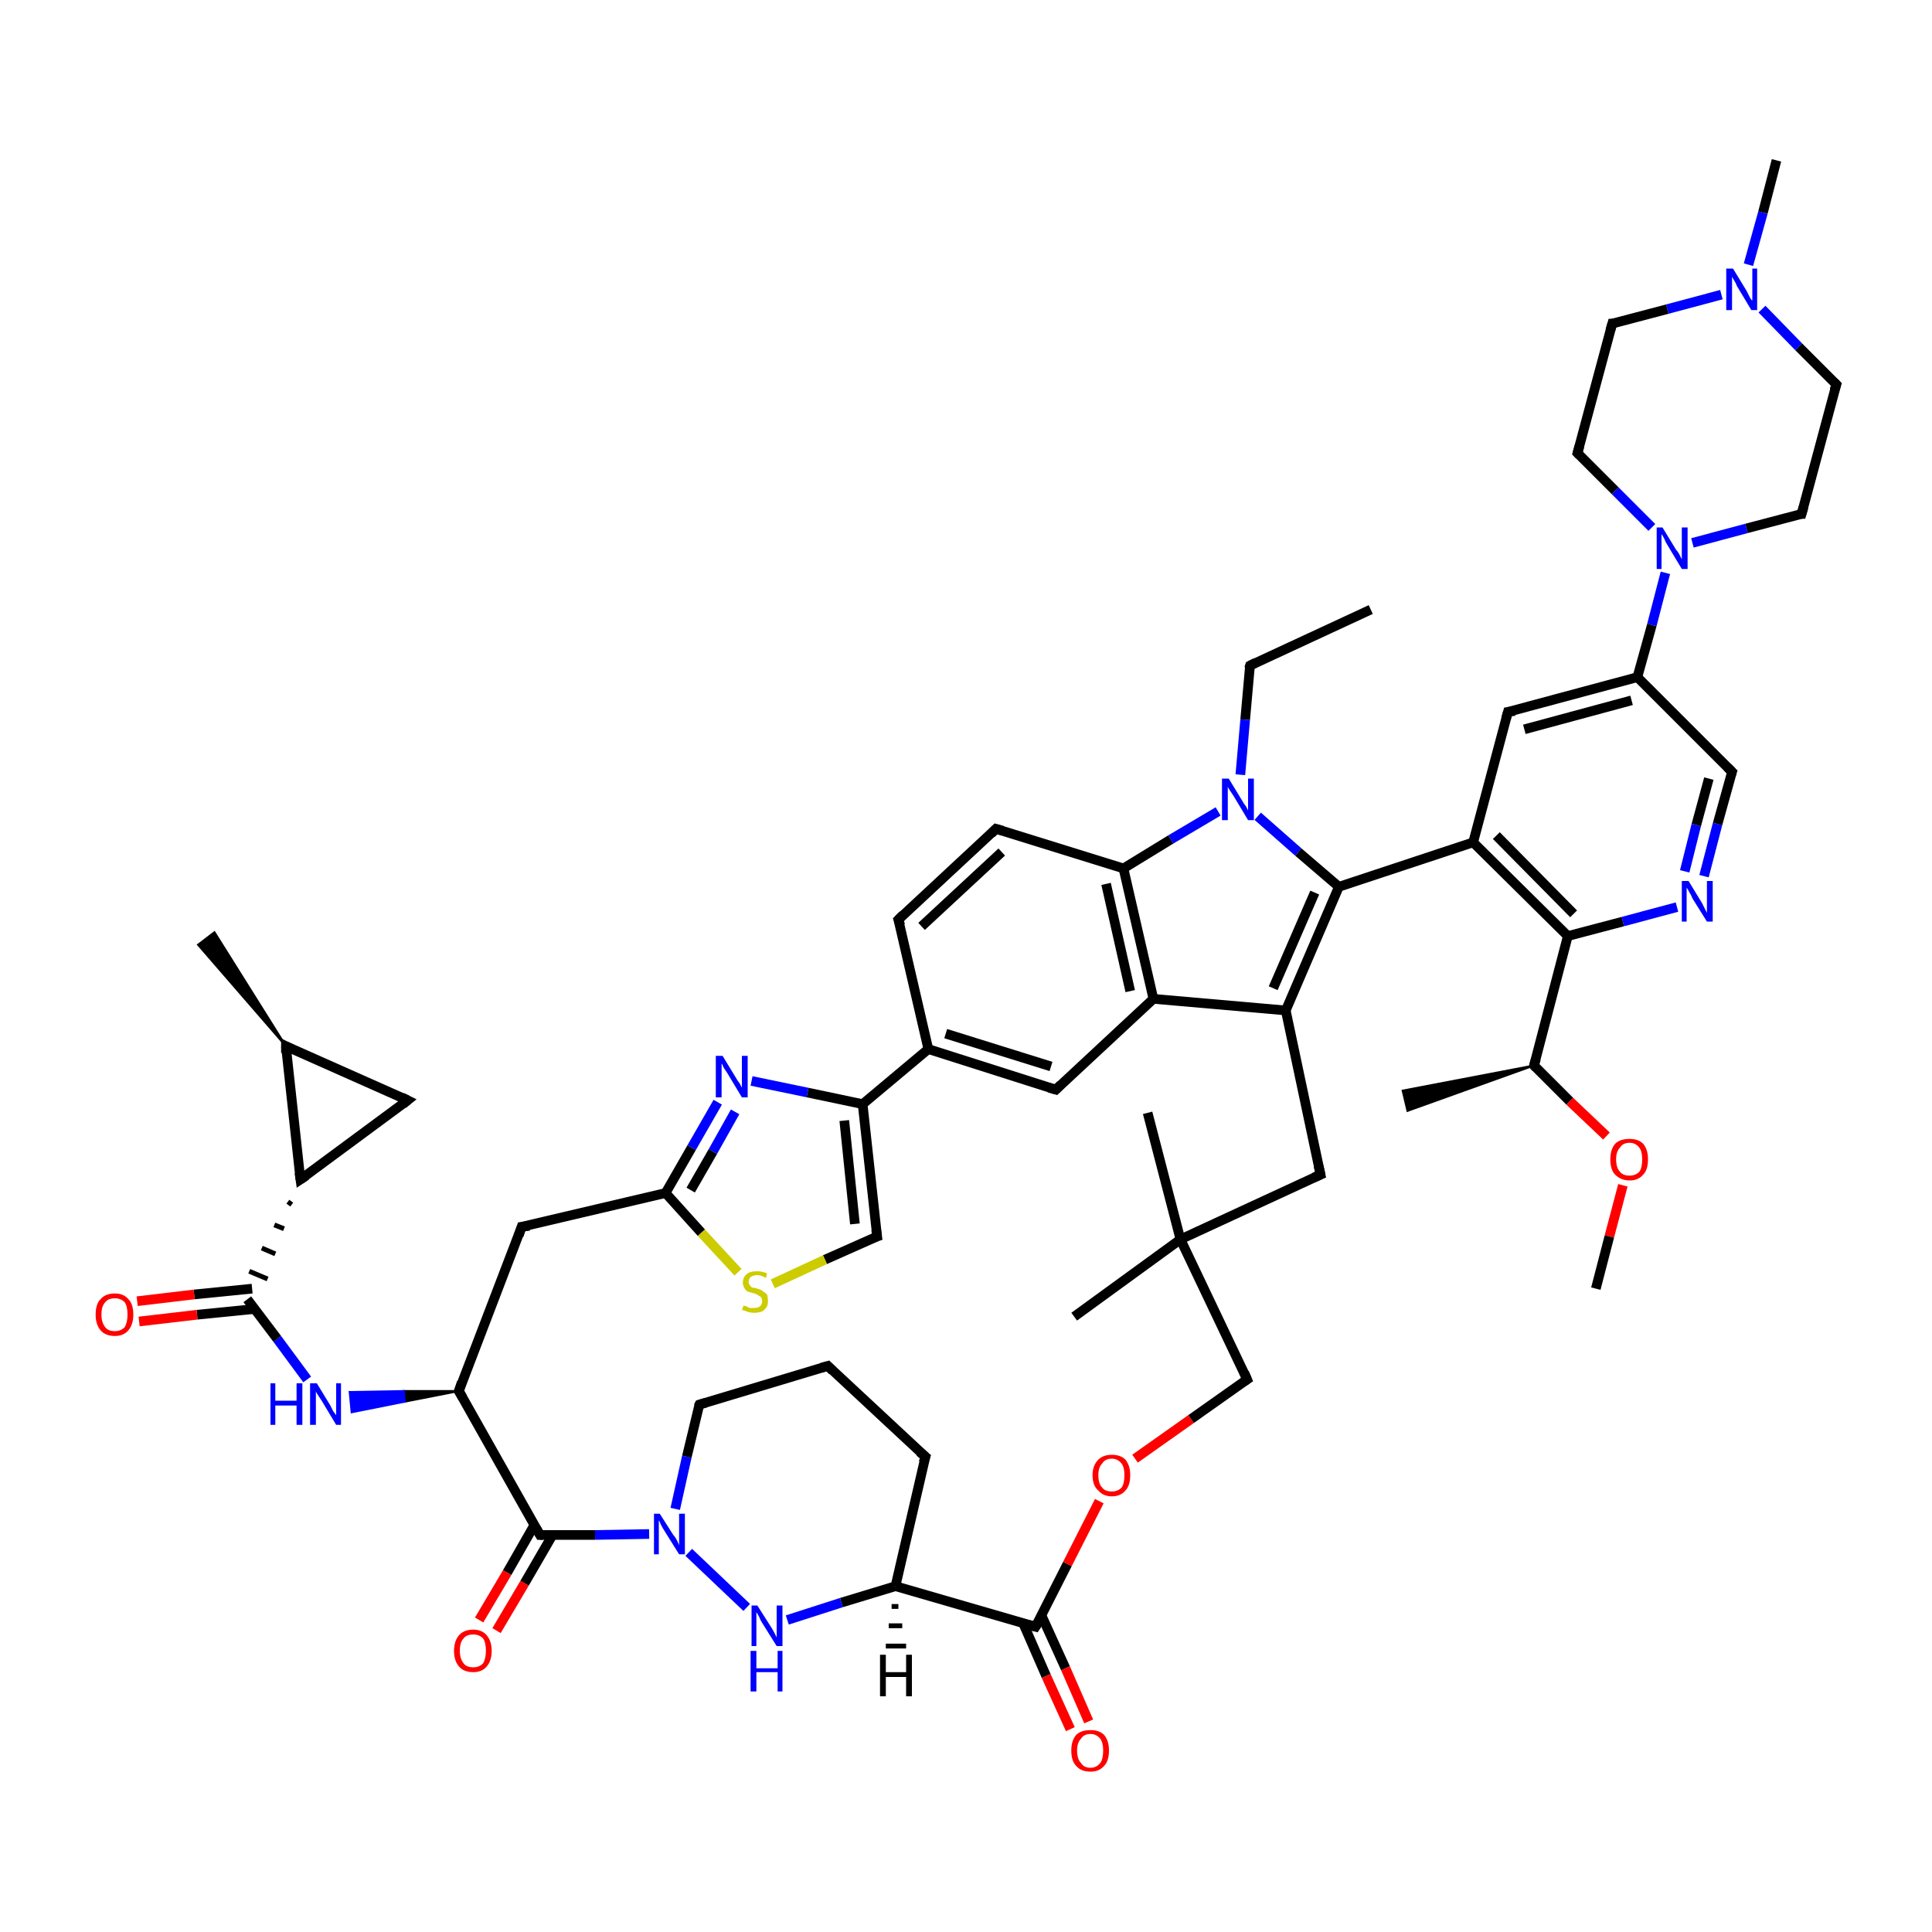 <?xml version='1.0' encoding='iso-8859-1'?>
<svg version='1.1' baseProfile='full'
              xmlns='http://www.w3.org/2000/svg'
                      xmlns:rdkit='http://www.rdkit.org/xml'
                      xmlns:xlink='http://www.w3.org/1999/xlink'
                  xml:space='preserve'
width='200px' height='200px' viewBox='0 0 200 200'>
<!-- END OF HEADER -->
<rect style='opacity:1.0;fill:#FFFFFF;stroke:none' width='200.0' height='200.0' x='0.0' y='0.0'> </rect>
<path class='bond-0 atom-0 atom-11' d='M 141.9,63.1 L 129.4,68.9' style='fill:none;fill-rule:evenodd;stroke:#000000;stroke-width:1.0px;stroke-linecap:butt;stroke-linejoin:miter;stroke-opacity:1' />
<path class='bond-1 atom-11 atom-44' d='M 129.4,68.9 L 128.9,74.5' style='fill:none;fill-rule:evenodd;stroke:#000000;stroke-width:1.0px;stroke-linecap:butt;stroke-linejoin:miter;stroke-opacity:1' />
<path class='bond-1 atom-11 atom-44' d='M 128.9,74.5 L 128.4,80.2' style='fill:none;fill-rule:evenodd;stroke:#0000FF;stroke-width:1.0px;stroke-linecap:butt;stroke-linejoin:miter;stroke-opacity:1' />
<path class='bond-2 atom-44 atom-22' d='M 126.1,84.0 L 121.2,86.9' style='fill:none;fill-rule:evenodd;stroke:#0000FF;stroke-width:1.0px;stroke-linecap:butt;stroke-linejoin:miter;stroke-opacity:1' />
<path class='bond-2 atom-44 atom-22' d='M 121.2,86.9 L 116.3,89.9' style='fill:none;fill-rule:evenodd;stroke:#000000;stroke-width:1.0px;stroke-linecap:butt;stroke-linejoin:miter;stroke-opacity:1' />
<path class='bond-3 atom-22 atom-33' d='M 116.3,89.9 L 119.4,103.4' style='fill:none;fill-rule:evenodd;stroke:#000000;stroke-width:1.0px;stroke-linecap:butt;stroke-linejoin:miter;stroke-opacity:1' />
<path class='bond-3 atom-22 atom-33' d='M 114.5,91.5 L 117.0,102.6' style='fill:none;fill-rule:evenodd;stroke:#000000;stroke-width:1.0px;stroke-linecap:butt;stroke-linejoin:miter;stroke-opacity:1' />
<path class='bond-4 atom-33 atom-39' d='M 119.4,103.4 L 109.3,112.8' style='fill:none;fill-rule:evenodd;stroke:#000000;stroke-width:1.0px;stroke-linecap:butt;stroke-linejoin:miter;stroke-opacity:1' />
<path class='bond-5 atom-39 atom-40' d='M 109.3,112.8 L 96.1,108.6' style='fill:none;fill-rule:evenodd;stroke:#000000;stroke-width:1.0px;stroke-linecap:butt;stroke-linejoin:miter;stroke-opacity:1' />
<path class='bond-5 atom-39 atom-40' d='M 108.8,110.4 L 97.9,107.0' style='fill:none;fill-rule:evenodd;stroke:#000000;stroke-width:1.0px;stroke-linecap:butt;stroke-linejoin:miter;stroke-opacity:1' />
<path class='bond-6 atom-40 atom-41' d='M 96.1,108.6 L 93.0,95.2' style='fill:none;fill-rule:evenodd;stroke:#000000;stroke-width:1.0px;stroke-linecap:butt;stroke-linejoin:miter;stroke-opacity:1' />
<path class='bond-7 atom-41 atom-42' d='M 93.0,95.2 L 103.1,85.8' style='fill:none;fill-rule:evenodd;stroke:#000000;stroke-width:1.0px;stroke-linecap:butt;stroke-linejoin:miter;stroke-opacity:1' />
<path class='bond-7 atom-41 atom-42' d='M 95.4,95.9 L 103.7,88.2' style='fill:none;fill-rule:evenodd;stroke:#000000;stroke-width:1.0px;stroke-linecap:butt;stroke-linejoin:miter;stroke-opacity:1' />
<path class='bond-8 atom-40 atom-43' d='M 96.1,108.6 L 89.3,114.3' style='fill:none;fill-rule:evenodd;stroke:#000000;stroke-width:1.0px;stroke-linecap:butt;stroke-linejoin:miter;stroke-opacity:1' />
<path class='bond-9 atom-43 atom-1' d='M 89.3,114.3 L 90.8,128.0' style='fill:none;fill-rule:evenodd;stroke:#000000;stroke-width:1.0px;stroke-linecap:butt;stroke-linejoin:miter;stroke-opacity:1' />
<path class='bond-9 atom-43 atom-1' d='M 87.4,116.0 L 88.5,126.7' style='fill:none;fill-rule:evenodd;stroke:#000000;stroke-width:1.0px;stroke-linecap:butt;stroke-linejoin:miter;stroke-opacity:1' />
<path class='bond-10 atom-1 atom-57' d='M 90.8,128.0 L 85.4,130.4' style='fill:none;fill-rule:evenodd;stroke:#000000;stroke-width:1.0px;stroke-linecap:butt;stroke-linejoin:miter;stroke-opacity:1' />
<path class='bond-10 atom-1 atom-57' d='M 85.4,130.4 L 80.0,132.9' style='fill:none;fill-rule:evenodd;stroke:#CCCC00;stroke-width:1.0px;stroke-linecap:butt;stroke-linejoin:miter;stroke-opacity:1' />
<path class='bond-11 atom-57 atom-2' d='M 76.4,131.7 L 72.6,127.6' style='fill:none;fill-rule:evenodd;stroke:#CCCC00;stroke-width:1.0px;stroke-linecap:butt;stroke-linejoin:miter;stroke-opacity:1' />
<path class='bond-11 atom-57 atom-2' d='M 72.6,127.6 L 68.9,123.5' style='fill:none;fill-rule:evenodd;stroke:#000000;stroke-width:1.0px;stroke-linecap:butt;stroke-linejoin:miter;stroke-opacity:1' />
<path class='bond-12 atom-2 atom-3' d='M 68.9,123.5 L 54.0,127.0' style='fill:none;fill-rule:evenodd;stroke:#000000;stroke-width:1.0px;stroke-linecap:butt;stroke-linejoin:miter;stroke-opacity:1' />
<path class='bond-13 atom-3 atom-4' d='M 54.0,127.0 L 47.5,144.0' style='fill:none;fill-rule:evenodd;stroke:#000000;stroke-width:1.0px;stroke-linecap:butt;stroke-linejoin:miter;stroke-opacity:1' />
<path class='bond-14 atom-4 atom-45' d='M 47.5,144.0 L 41.9,145.1 L 41.8,144.0 Z' style='fill:#000000;fill-rule:evenodd;fill-opacity:1;stroke:#000000;stroke-width:0.2px;stroke-linecap:butt;stroke-linejoin:miter;stroke-opacity:1;' />
<path class='bond-14 atom-4 atom-45' d='M 41.9,145.1 L 36.2,144.1 L 36.4,146.2 Z' style='fill:#0000FF;fill-rule:evenodd;fill-opacity:1;stroke:#0000FF;stroke-width:0.2px;stroke-linecap:butt;stroke-linejoin:miter;stroke-opacity:1;' />
<path class='bond-14 atom-4 atom-45' d='M 41.9,145.1 L 41.8,144.0 L 36.2,144.1 Z' style='fill:#0000FF;fill-rule:evenodd;fill-opacity:1;stroke:#0000FF;stroke-width:0.2px;stroke-linecap:butt;stroke-linejoin:miter;stroke-opacity:1;' />
<path class='bond-15 atom-45 atom-5' d='M 31.8,142.8 L 28.7,138.6' style='fill:none;fill-rule:evenodd;stroke:#0000FF;stroke-width:1.0px;stroke-linecap:butt;stroke-linejoin:miter;stroke-opacity:1' />
<path class='bond-15 atom-45 atom-5' d='M 28.7,138.6 L 25.6,134.5' style='fill:none;fill-rule:evenodd;stroke:#000000;stroke-width:1.0px;stroke-linecap:butt;stroke-linejoin:miter;stroke-opacity:1' />
<path class='bond-16 atom-5 atom-52' d='M 26.1,133.4 L 20.1,134.0' style='fill:none;fill-rule:evenodd;stroke:#000000;stroke-width:1.0px;stroke-linecap:butt;stroke-linejoin:miter;stroke-opacity:1' />
<path class='bond-16 atom-5 atom-52' d='M 20.1,134.0 L 14.2,134.7' style='fill:none;fill-rule:evenodd;stroke:#FF0000;stroke-width:1.0px;stroke-linecap:butt;stroke-linejoin:miter;stroke-opacity:1' />
<path class='bond-16 atom-5 atom-52' d='M 26.4,135.5 L 20.4,136.1' style='fill:none;fill-rule:evenodd;stroke:#000000;stroke-width:1.0px;stroke-linecap:butt;stroke-linejoin:miter;stroke-opacity:1' />
<path class='bond-16 atom-5 atom-52' d='M 20.4,136.1 L 14.4,136.8' style='fill:none;fill-rule:evenodd;stroke:#FF0000;stroke-width:1.0px;stroke-linecap:butt;stroke-linejoin:miter;stroke-opacity:1' />
<path class='bond-17 atom-6 atom-5' d='M 29.8,124.4 L 30.2,124.7' style='fill:none;fill-rule:evenodd;stroke:#000000;stroke-width:0.5px;stroke-linecap:butt;stroke-linejoin:miter;stroke-opacity:1' />
<path class='bond-17 atom-6 atom-5' d='M 28.4,126.8 L 29.4,127.2' style='fill:none;fill-rule:evenodd;stroke:#000000;stroke-width:0.5px;stroke-linecap:butt;stroke-linejoin:miter;stroke-opacity:1' />
<path class='bond-17 atom-6 atom-5' d='M 27.1,129.2 L 28.5,129.8' style='fill:none;fill-rule:evenodd;stroke:#000000;stroke-width:0.5px;stroke-linecap:butt;stroke-linejoin:miter;stroke-opacity:1' />
<path class='bond-17 atom-6 atom-5' d='M 25.8,131.6 L 27.7,132.4' style='fill:none;fill-rule:evenodd;stroke:#000000;stroke-width:0.5px;stroke-linecap:butt;stroke-linejoin:miter;stroke-opacity:1' />
<path class='bond-18 atom-6 atom-7' d='M 31.1,122.1 L 42.2,113.9' style='fill:none;fill-rule:evenodd;stroke:#000000;stroke-width:1.0px;stroke-linecap:butt;stroke-linejoin:miter;stroke-opacity:1' />
<path class='bond-19 atom-7 atom-8' d='M 42.2,113.9 L 29.6,108.3' style='fill:none;fill-rule:evenodd;stroke:#000000;stroke-width:1.0px;stroke-linecap:butt;stroke-linejoin:miter;stroke-opacity:1' />
<path class='bond-20 atom-8 atom-9' d='M 29.6,108.3 L 20.5,97.8 L 22.2,96.5 Z' style='fill:#000000;fill-rule:evenodd;fill-opacity:1;stroke:#000000;stroke-width:0.2px;stroke-linecap:butt;stroke-linejoin:miter;stroke-opacity:1;' />
<path class='bond-21 atom-4 atom-10' d='M 47.5,144.0 L 55.9,158.9' style='fill:none;fill-rule:evenodd;stroke:#000000;stroke-width:1.0px;stroke-linecap:butt;stroke-linejoin:miter;stroke-opacity:1' />
<path class='bond-22 atom-10 atom-53' d='M 55.3,157.9 L 52.5,162.8' style='fill:none;fill-rule:evenodd;stroke:#000000;stroke-width:1.0px;stroke-linecap:butt;stroke-linejoin:miter;stroke-opacity:1' />
<path class='bond-22 atom-10 atom-53' d='M 52.5,162.8 L 49.6,167.7' style='fill:none;fill-rule:evenodd;stroke:#FF0000;stroke-width:1.0px;stroke-linecap:butt;stroke-linejoin:miter;stroke-opacity:1' />
<path class='bond-22 atom-10 atom-53' d='M 57.2,158.9 L 54.3,163.9' style='fill:none;fill-rule:evenodd;stroke:#000000;stroke-width:1.0px;stroke-linecap:butt;stroke-linejoin:miter;stroke-opacity:1' />
<path class='bond-22 atom-10 atom-53' d='M 54.3,163.9 L 51.4,168.8' style='fill:none;fill-rule:evenodd;stroke:#FF0000;stroke-width:1.0px;stroke-linecap:butt;stroke-linejoin:miter;stroke-opacity:1' />
<path class='bond-23 atom-10 atom-46' d='M 55.9,158.9 L 61.6,158.9' style='fill:none;fill-rule:evenodd;stroke:#000000;stroke-width:1.0px;stroke-linecap:butt;stroke-linejoin:miter;stroke-opacity:1' />
<path class='bond-23 atom-10 atom-46' d='M 61.6,158.9 L 67.2,158.8' style='fill:none;fill-rule:evenodd;stroke:#0000FF;stroke-width:1.0px;stroke-linecap:butt;stroke-linejoin:miter;stroke-opacity:1' />
<path class='bond-24 atom-46 atom-12' d='M 69.9,156.2 L 71.1,150.8' style='fill:none;fill-rule:evenodd;stroke:#0000FF;stroke-width:1.0px;stroke-linecap:butt;stroke-linejoin:miter;stroke-opacity:1' />
<path class='bond-24 atom-46 atom-12' d='M 71.1,150.8 L 72.4,145.4' style='fill:none;fill-rule:evenodd;stroke:#000000;stroke-width:1.0px;stroke-linecap:butt;stroke-linejoin:miter;stroke-opacity:1' />
<path class='bond-25 atom-12 atom-13' d='M 72.4,145.4 L 85.7,141.4' style='fill:none;fill-rule:evenodd;stroke:#000000;stroke-width:1.0px;stroke-linecap:butt;stroke-linejoin:miter;stroke-opacity:1' />
<path class='bond-26 atom-13 atom-14' d='M 85.7,141.4 L 95.8,150.8' style='fill:none;fill-rule:evenodd;stroke:#000000;stroke-width:1.0px;stroke-linecap:butt;stroke-linejoin:miter;stroke-opacity:1' />
<path class='bond-27 atom-14 atom-15' d='M 95.8,150.8 L 92.7,164.2' style='fill:none;fill-rule:evenodd;stroke:#000000;stroke-width:1.0px;stroke-linecap:butt;stroke-linejoin:miter;stroke-opacity:1' />
<path class='bond-28 atom-15 atom-47' d='M 92.7,164.2 L 87.1,165.9' style='fill:none;fill-rule:evenodd;stroke:#000000;stroke-width:1.0px;stroke-linecap:butt;stroke-linejoin:miter;stroke-opacity:1' />
<path class='bond-28 atom-15 atom-47' d='M 87.1,165.9 L 81.5,167.7' style='fill:none;fill-rule:evenodd;stroke:#0000FF;stroke-width:1.0px;stroke-linecap:butt;stroke-linejoin:miter;stroke-opacity:1' />
<path class='bond-29 atom-15 atom-16' d='M 92.7,164.2 L 107.2,168.4' style='fill:none;fill-rule:evenodd;stroke:#000000;stroke-width:1.0px;stroke-linecap:butt;stroke-linejoin:miter;stroke-opacity:1' />
<path class='bond-30 atom-16 atom-54' d='M 105.9,168.0 L 108.3,173.5' style='fill:none;fill-rule:evenodd;stroke:#000000;stroke-width:1.0px;stroke-linecap:butt;stroke-linejoin:miter;stroke-opacity:1' />
<path class='bond-30 atom-16 atom-54' d='M 108.3,173.5 L 110.8,179.0' style='fill:none;fill-rule:evenodd;stroke:#FF0000;stroke-width:1.0px;stroke-linecap:butt;stroke-linejoin:miter;stroke-opacity:1' />
<path class='bond-30 atom-16 atom-54' d='M 107.8,167.2 L 110.3,172.7' style='fill:none;fill-rule:evenodd;stroke:#000000;stroke-width:1.0px;stroke-linecap:butt;stroke-linejoin:miter;stroke-opacity:1' />
<path class='bond-30 atom-16 atom-54' d='M 110.3,172.7 L 112.7,178.2' style='fill:none;fill-rule:evenodd;stroke:#FF0000;stroke-width:1.0px;stroke-linecap:butt;stroke-linejoin:miter;stroke-opacity:1' />
<path class='bond-31 atom-16 atom-55' d='M 107.2,168.4 L 110.5,161.9' style='fill:none;fill-rule:evenodd;stroke:#000000;stroke-width:1.0px;stroke-linecap:butt;stroke-linejoin:miter;stroke-opacity:1' />
<path class='bond-31 atom-16 atom-55' d='M 110.5,161.9 L 113.8,155.4' style='fill:none;fill-rule:evenodd;stroke:#FF0000;stroke-width:1.0px;stroke-linecap:butt;stroke-linejoin:miter;stroke-opacity:1' />
<path class='bond-32 atom-55 atom-17' d='M 117.5,151.0 L 123.3,146.9' style='fill:none;fill-rule:evenodd;stroke:#FF0000;stroke-width:1.0px;stroke-linecap:butt;stroke-linejoin:miter;stroke-opacity:1' />
<path class='bond-32 atom-55 atom-17' d='M 123.3,146.9 L 129.1,142.8' style='fill:none;fill-rule:evenodd;stroke:#000000;stroke-width:1.0px;stroke-linecap:butt;stroke-linejoin:miter;stroke-opacity:1' />
<path class='bond-33 atom-17 atom-18' d='M 129.1,142.8 L 122.2,128.3' style='fill:none;fill-rule:evenodd;stroke:#000000;stroke-width:1.0px;stroke-linecap:butt;stroke-linejoin:miter;stroke-opacity:1' />
<path class='bond-34 atom-18 atom-19' d='M 122.2,128.3 L 111.2,136.3' style='fill:none;fill-rule:evenodd;stroke:#000000;stroke-width:1.0px;stroke-linecap:butt;stroke-linejoin:miter;stroke-opacity:1' />
<path class='bond-35 atom-18 atom-20' d='M 122.2,128.3 L 118.8,115.2' style='fill:none;fill-rule:evenodd;stroke:#000000;stroke-width:1.0px;stroke-linecap:butt;stroke-linejoin:miter;stroke-opacity:1' />
<path class='bond-36 atom-18 atom-21' d='M 122.2,128.3 L 136.7,121.6' style='fill:none;fill-rule:evenodd;stroke:#000000;stroke-width:1.0px;stroke-linecap:butt;stroke-linejoin:miter;stroke-opacity:1' />
<path class='bond-37 atom-21 atom-23' d='M 136.7,121.6 L 133.1,104.6' style='fill:none;fill-rule:evenodd;stroke:#000000;stroke-width:1.0px;stroke-linecap:butt;stroke-linejoin:miter;stroke-opacity:1' />
<path class='bond-38 atom-23 atom-24' d='M 133.1,104.6 L 138.6,91.8' style='fill:none;fill-rule:evenodd;stroke:#000000;stroke-width:1.0px;stroke-linecap:butt;stroke-linejoin:miter;stroke-opacity:1' />
<path class='bond-38 atom-23 atom-24' d='M 131.8,102.3 L 136.1,92.4' style='fill:none;fill-rule:evenodd;stroke:#000000;stroke-width:1.0px;stroke-linecap:butt;stroke-linejoin:miter;stroke-opacity:1' />
<path class='bond-39 atom-24 atom-25' d='M 138.6,91.8 L 152.5,87.2' style='fill:none;fill-rule:evenodd;stroke:#000000;stroke-width:1.0px;stroke-linecap:butt;stroke-linejoin:miter;stroke-opacity:1' />
<path class='bond-40 atom-25 atom-26' d='M 152.5,87.2 L 162.3,96.9' style='fill:none;fill-rule:evenodd;stroke:#000000;stroke-width:1.0px;stroke-linecap:butt;stroke-linejoin:miter;stroke-opacity:1' />
<path class='bond-40 atom-25 atom-26' d='M 154.9,86.5 L 162.9,94.6' style='fill:none;fill-rule:evenodd;stroke:#000000;stroke-width:1.0px;stroke-linecap:butt;stroke-linejoin:miter;stroke-opacity:1' />
<path class='bond-41 atom-26 atom-48' d='M 162.3,96.9 L 168.0,95.4' style='fill:none;fill-rule:evenodd;stroke:#000000;stroke-width:1.0px;stroke-linecap:butt;stroke-linejoin:miter;stroke-opacity:1' />
<path class='bond-41 atom-26 atom-48' d='M 168.0,95.4 L 173.6,93.9' style='fill:none;fill-rule:evenodd;stroke:#0000FF;stroke-width:1.0px;stroke-linecap:butt;stroke-linejoin:miter;stroke-opacity:1' />
<path class='bond-42 atom-48 atom-27' d='M 176.4,90.7 L 177.8,85.3' style='fill:none;fill-rule:evenodd;stroke:#0000FF;stroke-width:1.0px;stroke-linecap:butt;stroke-linejoin:miter;stroke-opacity:1' />
<path class='bond-42 atom-48 atom-27' d='M 177.8,85.3 L 179.3,79.9' style='fill:none;fill-rule:evenodd;stroke:#000000;stroke-width:1.0px;stroke-linecap:butt;stroke-linejoin:miter;stroke-opacity:1' />
<path class='bond-42 atom-48 atom-27' d='M 174.4,90.2 L 175.6,85.4' style='fill:none;fill-rule:evenodd;stroke:#0000FF;stroke-width:1.0px;stroke-linecap:butt;stroke-linejoin:miter;stroke-opacity:1' />
<path class='bond-42 atom-48 atom-27' d='M 175.6,85.4 L 176.9,80.6' style='fill:none;fill-rule:evenodd;stroke:#000000;stroke-width:1.0px;stroke-linecap:butt;stroke-linejoin:miter;stroke-opacity:1' />
<path class='bond-43 atom-27 atom-28' d='M 179.3,79.9 L 169.5,70.1' style='fill:none;fill-rule:evenodd;stroke:#000000;stroke-width:1.0px;stroke-linecap:butt;stroke-linejoin:miter;stroke-opacity:1' />
<path class='bond-44 atom-28 atom-29' d='M 169.5,70.1 L 156.1,73.7' style='fill:none;fill-rule:evenodd;stroke:#000000;stroke-width:1.0px;stroke-linecap:butt;stroke-linejoin:miter;stroke-opacity:1' />
<path class='bond-44 atom-28 atom-29' d='M 168.9,72.5 L 157.8,75.5' style='fill:none;fill-rule:evenodd;stroke:#000000;stroke-width:1.0px;stroke-linecap:butt;stroke-linejoin:miter;stroke-opacity:1' />
<path class='bond-45 atom-28 atom-49' d='M 169.5,70.1 L 171.0,64.7' style='fill:none;fill-rule:evenodd;stroke:#000000;stroke-width:1.0px;stroke-linecap:butt;stroke-linejoin:miter;stroke-opacity:1' />
<path class='bond-45 atom-28 atom-49' d='M 171.0,64.7 L 172.4,59.3' style='fill:none;fill-rule:evenodd;stroke:#0000FF;stroke-width:1.0px;stroke-linecap:butt;stroke-linejoin:miter;stroke-opacity:1' />
<path class='bond-46 atom-49 atom-30' d='M 175.2,56.2 L 180.8,54.7' style='fill:none;fill-rule:evenodd;stroke:#0000FF;stroke-width:1.0px;stroke-linecap:butt;stroke-linejoin:miter;stroke-opacity:1' />
<path class='bond-46 atom-49 atom-30' d='M 180.8,54.7 L 186.5,53.2' style='fill:none;fill-rule:evenodd;stroke:#000000;stroke-width:1.0px;stroke-linecap:butt;stroke-linejoin:miter;stroke-opacity:1' />
<path class='bond-47 atom-30 atom-31' d='M 186.5,53.2 L 190.1,39.8' style='fill:none;fill-rule:evenodd;stroke:#000000;stroke-width:1.0px;stroke-linecap:butt;stroke-linejoin:miter;stroke-opacity:1' />
<path class='bond-48 atom-31 atom-50' d='M 190.1,39.8 L 186.2,35.9' style='fill:none;fill-rule:evenodd;stroke:#000000;stroke-width:1.0px;stroke-linecap:butt;stroke-linejoin:miter;stroke-opacity:1' />
<path class='bond-48 atom-31 atom-50' d='M 186.2,35.9 L 182.4,32.0' style='fill:none;fill-rule:evenodd;stroke:#0000FF;stroke-width:1.0px;stroke-linecap:butt;stroke-linejoin:miter;stroke-opacity:1' />
<path class='bond-49 atom-50 atom-32' d='M 181.0,27.4 L 182.5,22.0' style='fill:none;fill-rule:evenodd;stroke:#0000FF;stroke-width:1.0px;stroke-linecap:butt;stroke-linejoin:miter;stroke-opacity:1' />
<path class='bond-49 atom-50 atom-32' d='M 182.5,22.0 L 183.9,16.6' style='fill:none;fill-rule:evenodd;stroke:#000000;stroke-width:1.0px;stroke-linecap:butt;stroke-linejoin:miter;stroke-opacity:1' />
<path class='bond-50 atom-50 atom-34' d='M 178.2,30.5 L 172.6,32.0' style='fill:none;fill-rule:evenodd;stroke:#0000FF;stroke-width:1.0px;stroke-linecap:butt;stroke-linejoin:miter;stroke-opacity:1' />
<path class='bond-50 atom-50 atom-34' d='M 172.6,32.0 L 166.9,33.5' style='fill:none;fill-rule:evenodd;stroke:#000000;stroke-width:1.0px;stroke-linecap:butt;stroke-linejoin:miter;stroke-opacity:1' />
<path class='bond-51 atom-34 atom-35' d='M 166.9,33.5 L 163.3,46.9' style='fill:none;fill-rule:evenodd;stroke:#000000;stroke-width:1.0px;stroke-linecap:butt;stroke-linejoin:miter;stroke-opacity:1' />
<path class='bond-52 atom-26 atom-36' d='M 162.3,96.9 L 158.8,110.3' style='fill:none;fill-rule:evenodd;stroke:#000000;stroke-width:1.0px;stroke-linecap:butt;stroke-linejoin:miter;stroke-opacity:1' />
<path class='bond-53 atom-36 atom-37' d='M 158.8,110.3 L 145.7,115.0 L 145.2,112.9 Z' style='fill:#000000;fill-rule:evenodd;fill-opacity:1;stroke:#000000;stroke-width:0.2px;stroke-linecap:butt;stroke-linejoin:miter;stroke-opacity:1;' />
<path class='bond-54 atom-36 atom-56' d='M 158.8,110.3 L 162.5,114.0' style='fill:none;fill-rule:evenodd;stroke:#000000;stroke-width:1.0px;stroke-linecap:butt;stroke-linejoin:miter;stroke-opacity:1' />
<path class='bond-54 atom-36 atom-56' d='M 162.5,114.0 L 166.3,117.6' style='fill:none;fill-rule:evenodd;stroke:#FF0000;stroke-width:1.0px;stroke-linecap:butt;stroke-linejoin:miter;stroke-opacity:1' />
<path class='bond-55 atom-56 atom-38' d='M 168.0,122.7 L 166.6,128.0' style='fill:none;fill-rule:evenodd;stroke:#FF0000;stroke-width:1.0px;stroke-linecap:butt;stroke-linejoin:miter;stroke-opacity:1' />
<path class='bond-55 atom-56 atom-38' d='M 166.6,128.0 L 165.2,133.4' style='fill:none;fill-rule:evenodd;stroke:#000000;stroke-width:1.0px;stroke-linecap:butt;stroke-linejoin:miter;stroke-opacity:1' />
<path class='bond-56 atom-2 atom-51' d='M 68.9,123.5 L 71.6,118.8' style='fill:none;fill-rule:evenodd;stroke:#000000;stroke-width:1.0px;stroke-linecap:butt;stroke-linejoin:miter;stroke-opacity:1' />
<path class='bond-56 atom-2 atom-51' d='M 71.6,118.8 L 74.3,114.1' style='fill:none;fill-rule:evenodd;stroke:#0000FF;stroke-width:1.0px;stroke-linecap:butt;stroke-linejoin:miter;stroke-opacity:1' />
<path class='bond-56 atom-2 atom-51' d='M 71.5,123.2 L 73.8,119.2' style='fill:none;fill-rule:evenodd;stroke:#000000;stroke-width:1.0px;stroke-linecap:butt;stroke-linejoin:miter;stroke-opacity:1' />
<path class='bond-56 atom-2 atom-51' d='M 73.8,119.2 L 76.1,115.1' style='fill:none;fill-rule:evenodd;stroke:#0000FF;stroke-width:1.0px;stroke-linecap:butt;stroke-linejoin:miter;stroke-opacity:1' />
<path class='bond-57 atom-44 atom-24' d='M 130.2,84.5 L 134.4,88.2' style='fill:none;fill-rule:evenodd;stroke:#0000FF;stroke-width:1.0px;stroke-linecap:butt;stroke-linejoin:miter;stroke-opacity:1' />
<path class='bond-57 atom-44 atom-24' d='M 134.4,88.2 L 138.6,91.8' style='fill:none;fill-rule:evenodd;stroke:#000000;stroke-width:1.0px;stroke-linecap:butt;stroke-linejoin:miter;stroke-opacity:1' />
<path class='bond-58 atom-25 atom-29' d='M 152.5,87.2 L 156.1,73.7' style='fill:none;fill-rule:evenodd;stroke:#000000;stroke-width:1.0px;stroke-linecap:butt;stroke-linejoin:miter;stroke-opacity:1' />
<path class='bond-59 atom-49 atom-35' d='M 171.0,54.6 L 167.2,50.8' style='fill:none;fill-rule:evenodd;stroke:#0000FF;stroke-width:1.0px;stroke-linecap:butt;stroke-linejoin:miter;stroke-opacity:1' />
<path class='bond-59 atom-49 atom-35' d='M 167.2,50.8 L 163.3,46.9' style='fill:none;fill-rule:evenodd;stroke:#000000;stroke-width:1.0px;stroke-linecap:butt;stroke-linejoin:miter;stroke-opacity:1' />
<path class='bond-60 atom-22 atom-42' d='M 116.3,89.9 L 103.1,85.8' style='fill:none;fill-rule:evenodd;stroke:#000000;stroke-width:1.0px;stroke-linecap:butt;stroke-linejoin:miter;stroke-opacity:1' />
<path class='bond-61 atom-43 atom-51' d='M 89.3,114.3 L 83.6,113.1' style='fill:none;fill-rule:evenodd;stroke:#000000;stroke-width:1.0px;stroke-linecap:butt;stroke-linejoin:miter;stroke-opacity:1' />
<path class='bond-61 atom-43 atom-51' d='M 83.6,113.1 L 77.8,111.9' style='fill:none;fill-rule:evenodd;stroke:#0000FF;stroke-width:1.0px;stroke-linecap:butt;stroke-linejoin:miter;stroke-opacity:1' />
<path class='bond-62 atom-33 atom-23' d='M 119.4,103.4 L 133.1,104.6' style='fill:none;fill-rule:evenodd;stroke:#000000;stroke-width:1.0px;stroke-linecap:butt;stroke-linejoin:miter;stroke-opacity:1' />
<path class='bond-63 atom-6 atom-8' d='M 31.1,122.1 L 29.6,108.3' style='fill:none;fill-rule:evenodd;stroke:#000000;stroke-width:1.0px;stroke-linecap:butt;stroke-linejoin:miter;stroke-opacity:1' />
<path class='bond-64 atom-46 atom-47' d='M 71.3,160.7 L 77.3,166.4' style='fill:none;fill-rule:evenodd;stroke:#0000FF;stroke-width:1.0px;stroke-linecap:butt;stroke-linejoin:miter;stroke-opacity:1' />
<path class='bond-65 atom-15 atom-58' d='M 93.0,166.3 L 92.3,166.3' style='fill:none;fill-rule:evenodd;stroke:#000000;stroke-width:0.5px;stroke-linecap:butt;stroke-linejoin:miter;stroke-opacity:1' />
<path class='bond-65 atom-15 atom-58' d='M 93.4,168.3 L 92.0,168.3' style='fill:none;fill-rule:evenodd;stroke:#000000;stroke-width:0.5px;stroke-linecap:butt;stroke-linejoin:miter;stroke-opacity:1' />
<path class='bond-65 atom-15 atom-58' d='M 93.8,170.4 L 91.7,170.4' style='fill:none;fill-rule:evenodd;stroke:#000000;stroke-width:0.5px;stroke-linecap:butt;stroke-linejoin:miter;stroke-opacity:1' />
<path d='M 90.7,127.3 L 90.8,128.0 L 90.5,128.1' style='fill:none;stroke:#000000;stroke-width:1.0px;stroke-linecap:butt;stroke-linejoin:miter;stroke-opacity:1;' />
<path d='M 54.8,126.9 L 54.0,127.0 L 53.7,127.9' style='fill:none;stroke:#000000;stroke-width:1.0px;stroke-linecap:butt;stroke-linejoin:miter;stroke-opacity:1;' />
<path d='M 47.8,143.1 L 47.5,144.0 L 47.9,144.7' style='fill:none;stroke:#000000;stroke-width:1.0px;stroke-linecap:butt;stroke-linejoin:miter;stroke-opacity:1;' />
<path d='M 31.7,121.7 L 31.1,122.1 L 31.0,121.4' style='fill:none;stroke:#000000;stroke-width:1.0px;stroke-linecap:butt;stroke-linejoin:miter;stroke-opacity:1;' />
<path d='M 41.7,114.3 L 42.2,113.9 L 41.6,113.6' style='fill:none;stroke:#000000;stroke-width:1.0px;stroke-linecap:butt;stroke-linejoin:miter;stroke-opacity:1;' />
<path d='M 30.2,108.6 L 29.6,108.3 L 29.6,109.0' style='fill:none;stroke:#000000;stroke-width:1.0px;stroke-linecap:butt;stroke-linejoin:miter;stroke-opacity:1;' />
<path d='M 55.5,158.2 L 55.9,158.9 L 56.2,158.9' style='fill:none;stroke:#000000;stroke-width:1.0px;stroke-linecap:butt;stroke-linejoin:miter;stroke-opacity:1;' />
<path d='M 130.0,68.6 L 129.4,68.9 L 129.3,69.2' style='fill:none;stroke:#000000;stroke-width:1.0px;stroke-linecap:butt;stroke-linejoin:miter;stroke-opacity:1;' />
<path d='M 72.3,145.6 L 72.4,145.4 L 73.1,145.2' style='fill:none;stroke:#000000;stroke-width:1.0px;stroke-linecap:butt;stroke-linejoin:miter;stroke-opacity:1;' />
<path d='M 85.0,141.6 L 85.7,141.4 L 86.2,141.9' style='fill:none;stroke:#000000;stroke-width:1.0px;stroke-linecap:butt;stroke-linejoin:miter;stroke-opacity:1;' />
<path d='M 95.2,150.3 L 95.8,150.8 L 95.6,151.4' style='fill:none;stroke:#000000;stroke-width:1.0px;stroke-linecap:butt;stroke-linejoin:miter;stroke-opacity:1;' />
<path d='M 106.5,168.2 L 107.2,168.4 L 107.4,168.1' style='fill:none;stroke:#000000;stroke-width:1.0px;stroke-linecap:butt;stroke-linejoin:miter;stroke-opacity:1;' />
<path d='M 128.8,143.0 L 129.1,142.8 L 128.8,142.1' style='fill:none;stroke:#000000;stroke-width:1.0px;stroke-linecap:butt;stroke-linejoin:miter;stroke-opacity:1;' />
<path d='M 136.0,121.9 L 136.7,121.6 L 136.5,120.7' style='fill:none;stroke:#000000;stroke-width:1.0px;stroke-linecap:butt;stroke-linejoin:miter;stroke-opacity:1;' />
<path d='M 179.2,80.2 L 179.3,79.9 L 178.8,79.4' style='fill:none;stroke:#000000;stroke-width:1.0px;stroke-linecap:butt;stroke-linejoin:miter;stroke-opacity:1;' />
<path d='M 156.8,73.6 L 156.1,73.7 L 155.9,74.4' style='fill:none;stroke:#000000;stroke-width:1.0px;stroke-linecap:butt;stroke-linejoin:miter;stroke-opacity:1;' />
<path d='M 186.2,53.2 L 186.5,53.2 L 186.7,52.5' style='fill:none;stroke:#000000;stroke-width:1.0px;stroke-linecap:butt;stroke-linejoin:miter;stroke-opacity:1;' />
<path d='M 189.9,40.4 L 190.1,39.8 L 189.9,39.6' style='fill:none;stroke:#000000;stroke-width:1.0px;stroke-linecap:butt;stroke-linejoin:miter;stroke-opacity:1;' />
<path d='M 167.2,33.5 L 166.9,33.5 L 166.7,34.2' style='fill:none;stroke:#000000;stroke-width:1.0px;stroke-linecap:butt;stroke-linejoin:miter;stroke-opacity:1;' />
<path d='M 163.5,46.2 L 163.3,46.9 L 163.5,47.1' style='fill:none;stroke:#000000;stroke-width:1.0px;stroke-linecap:butt;stroke-linejoin:miter;stroke-opacity:1;' />
<path d='M 159.0,109.6 L 158.8,110.3 L 159.0,110.5' style='fill:none;stroke:#000000;stroke-width:1.0px;stroke-linecap:butt;stroke-linejoin:miter;stroke-opacity:1;' />
<path d='M 109.8,112.3 L 109.3,112.8 L 108.6,112.6' style='fill:none;stroke:#000000;stroke-width:1.0px;stroke-linecap:butt;stroke-linejoin:miter;stroke-opacity:1;' />
<path d='M 93.2,95.8 L 93.0,95.2 L 93.5,94.7' style='fill:none;stroke:#000000;stroke-width:1.0px;stroke-linecap:butt;stroke-linejoin:miter;stroke-opacity:1;' />
<path d='M 102.6,86.3 L 103.1,85.8 L 103.8,86.0' style='fill:none;stroke:#000000;stroke-width:1.0px;stroke-linecap:butt;stroke-linejoin:miter;stroke-opacity:1;' />
<path class='atom-44' d='M 127.2 80.6
L 128.6 82.9
Q 128.7 83.1, 129.0 83.5
Q 129.2 83.9, 129.2 83.9
L 129.2 80.6
L 129.8 80.6
L 129.8 84.9
L 129.2 84.9
L 127.7 82.4
Q 127.5 82.1, 127.3 81.8
Q 127.1 81.5, 127.1 81.4
L 127.1 84.9
L 126.5 84.9
L 126.5 80.6
L 127.2 80.6
' fill='#0000FF'/>
<path class='atom-45' d='M 28.0 143.2
L 28.5 143.2
L 28.5 145.0
L 30.7 145.0
L 30.7 143.2
L 31.3 143.2
L 31.3 147.5
L 30.7 147.5
L 30.7 145.5
L 28.5 145.5
L 28.5 147.5
L 28.0 147.5
L 28.0 143.2
' fill='#0000FF'/>
<path class='atom-45' d='M 32.8 143.2
L 34.2 145.5
Q 34.3 145.7, 34.5 146.1
Q 34.8 146.5, 34.8 146.5
L 34.8 143.2
L 35.3 143.2
L 35.3 147.5
L 34.8 147.5
L 33.3 145.0
Q 33.1 144.7, 32.9 144.4
Q 32.7 144.1, 32.7 144.0
L 32.7 147.5
L 32.1 147.5
L 32.1 143.2
L 32.8 143.2
' fill='#0000FF'/>
<path class='atom-46' d='M 68.3 156.7
L 69.7 158.9
Q 69.9 159.1, 70.1 159.5
Q 70.3 159.9, 70.3 160.0
L 70.3 156.7
L 70.9 156.7
L 70.9 160.9
L 70.3 160.9
L 68.8 158.5
Q 68.6 158.2, 68.4 157.8
Q 68.3 157.5, 68.2 157.4
L 68.2 160.9
L 67.7 160.9
L 67.7 156.7
L 68.3 156.7
' fill='#0000FF'/>
<path class='atom-47' d='M 78.4 166.2
L 79.8 168.4
Q 80.0 168.7, 80.2 169.1
Q 80.4 169.5, 80.4 169.5
L 80.4 166.2
L 81.0 166.2
L 81.0 170.4
L 80.4 170.4
L 78.9 168.0
Q 78.7 167.7, 78.6 167.4
Q 78.4 167.0, 78.3 166.9
L 78.3 170.4
L 77.8 170.4
L 77.8 166.2
L 78.4 166.2
' fill='#0000FF'/>
<path class='atom-47' d='M 77.7 170.9
L 78.3 170.9
L 78.3 172.7
L 80.5 172.7
L 80.5 170.9
L 81.0 170.9
L 81.0 175.1
L 80.5 175.1
L 80.5 173.1
L 78.3 173.1
L 78.3 175.1
L 77.7 175.1
L 77.7 170.9
' fill='#0000FF'/>
<path class='atom-48' d='M 174.8 91.2
L 176.2 93.5
Q 176.3 93.7, 176.5 94.1
Q 176.7 94.5, 176.7 94.5
L 176.7 91.2
L 177.3 91.2
L 177.3 95.4
L 176.7 95.4
L 175.2 93.0
Q 175.1 92.7, 174.9 92.4
Q 174.7 92.0, 174.6 91.9
L 174.6 95.4
L 174.1 95.4
L 174.1 91.2
L 174.8 91.2
' fill='#0000FF'/>
<path class='atom-49' d='M 172.1 54.6
L 173.5 56.9
Q 173.7 57.1, 173.9 57.5
Q 174.1 57.9, 174.1 57.9
L 174.1 54.6
L 174.7 54.6
L 174.7 58.9
L 174.1 58.9
L 172.6 56.4
Q 172.4 56.1, 172.3 55.8
Q 172.1 55.4, 172.0 55.3
L 172.0 58.9
L 171.5 58.9
L 171.5 54.6
L 172.1 54.6
' fill='#0000FF'/>
<path class='atom-50' d='M 179.4 27.8
L 180.8 30.1
Q 180.9 30.3, 181.1 30.7
Q 181.3 31.1, 181.4 31.1
L 181.4 27.8
L 181.9 27.8
L 181.9 32.1
L 181.3 32.1
L 179.8 29.6
Q 179.7 29.3, 179.5 29.0
Q 179.3 28.7, 179.3 28.6
L 179.3 32.1
L 178.7 32.1
L 178.7 27.8
L 179.4 27.8
' fill='#0000FF'/>
<path class='atom-51' d='M 74.8 109.3
L 76.2 111.6
Q 76.3 111.8, 76.6 112.2
Q 76.8 112.6, 76.8 112.6
L 76.8 109.3
L 77.4 109.3
L 77.4 113.6
L 76.8 113.6
L 75.3 111.1
Q 75.1 110.8, 74.9 110.5
Q 74.8 110.2, 74.7 110.1
L 74.7 113.6
L 74.1 113.6
L 74.1 109.3
L 74.8 109.3
' fill='#0000FF'/>
<path class='atom-52' d='M 9.9 136.1
Q 9.9 135.0, 10.4 134.5
Q 10.9 133.9, 11.9 133.9
Q 12.8 133.9, 13.3 134.5
Q 13.8 135.0, 13.8 136.1
Q 13.8 137.1, 13.3 137.7
Q 12.8 138.3, 11.9 138.3
Q 10.9 138.3, 10.4 137.7
Q 9.9 137.1, 9.9 136.1
M 11.9 137.8
Q 12.5 137.8, 12.9 137.4
Q 13.2 136.9, 13.2 136.1
Q 13.2 135.2, 12.9 134.8
Q 12.5 134.4, 11.9 134.4
Q 11.2 134.4, 10.9 134.8
Q 10.5 135.2, 10.5 136.1
Q 10.5 136.9, 10.9 137.4
Q 11.2 137.8, 11.9 137.8
' fill='#FF0000'/>
<path class='atom-53' d='M 47.0 170.9
Q 47.0 169.9, 47.5 169.3
Q 48.0 168.7, 49.0 168.7
Q 49.9 168.7, 50.4 169.3
Q 50.9 169.9, 50.9 170.9
Q 50.9 171.9, 50.4 172.5
Q 49.9 173.1, 49.0 173.1
Q 48.0 173.1, 47.5 172.5
Q 47.0 171.9, 47.0 170.9
M 49.0 172.6
Q 49.6 172.6, 50.0 172.2
Q 50.3 171.7, 50.3 170.9
Q 50.3 170.0, 50.0 169.6
Q 49.6 169.2, 49.0 169.2
Q 48.3 169.2, 48.0 169.6
Q 47.6 170.0, 47.6 170.9
Q 47.6 171.7, 48.0 172.2
Q 48.3 172.6, 49.0 172.6
' fill='#FF0000'/>
<path class='atom-54' d='M 110.9 181.2
Q 110.9 180.2, 111.4 179.6
Q 111.9 179.1, 112.9 179.1
Q 113.8 179.1, 114.3 179.6
Q 114.8 180.2, 114.8 181.2
Q 114.8 182.3, 114.3 182.8
Q 113.8 183.4, 112.9 183.4
Q 111.9 183.4, 111.4 182.8
Q 110.9 182.3, 110.9 181.2
M 112.9 183.0
Q 113.5 183.0, 113.9 182.5
Q 114.2 182.1, 114.2 181.2
Q 114.2 180.4, 113.9 180.0
Q 113.5 179.5, 112.9 179.5
Q 112.2 179.5, 111.9 180.0
Q 111.5 180.4, 111.5 181.2
Q 111.5 182.1, 111.9 182.5
Q 112.2 183.0, 112.9 183.0
' fill='#FF0000'/>
<path class='atom-55' d='M 113.1 152.7
Q 113.1 151.7, 113.7 151.1
Q 114.2 150.6, 115.1 150.6
Q 116.0 150.6, 116.5 151.1
Q 117.0 151.7, 117.0 152.7
Q 117.0 153.8, 116.5 154.3
Q 116.0 154.9, 115.1 154.9
Q 114.2 154.9, 113.7 154.3
Q 113.1 153.8, 113.1 152.7
M 115.1 154.4
Q 115.7 154.4, 116.1 154.0
Q 116.4 153.6, 116.4 152.7
Q 116.4 151.9, 116.1 151.5
Q 115.7 151.0, 115.1 151.0
Q 114.4 151.0, 114.1 151.5
Q 113.7 151.9, 113.7 152.7
Q 113.7 153.6, 114.1 154.0
Q 114.4 154.4, 115.1 154.4
' fill='#FF0000'/>
<path class='atom-56' d='M 166.7 120.0
Q 166.7 119.0, 167.2 118.4
Q 167.7 117.9, 168.7 117.9
Q 169.6 117.9, 170.1 118.4
Q 170.6 119.0, 170.6 120.0
Q 170.6 121.1, 170.1 121.6
Q 169.6 122.2, 168.7 122.2
Q 167.8 122.2, 167.2 121.6
Q 166.7 121.1, 166.7 120.0
M 168.7 121.7
Q 169.3 121.7, 169.7 121.3
Q 170.0 120.9, 170.0 120.0
Q 170.0 119.2, 169.7 118.8
Q 169.3 118.3, 168.7 118.3
Q 168.0 118.3, 167.7 118.8
Q 167.3 119.2, 167.3 120.0
Q 167.3 120.9, 167.7 121.3
Q 168.0 121.7, 168.7 121.7
' fill='#FF0000'/>
<path class='atom-57' d='M 77.0 135.1
Q 77.0 135.2, 77.2 135.2
Q 77.4 135.3, 77.6 135.4
Q 77.9 135.4, 78.1 135.4
Q 78.5 135.4, 78.7 135.2
Q 78.9 135.0, 78.9 134.7
Q 78.9 134.5, 78.8 134.3
Q 78.7 134.2, 78.5 134.1
Q 78.4 134.0, 78.1 133.9
Q 77.7 133.8, 77.4 133.7
Q 77.2 133.6, 77.1 133.4
Q 76.9 133.1, 76.9 132.8
Q 76.9 132.2, 77.3 131.9
Q 77.6 131.6, 78.4 131.6
Q 78.8 131.6, 79.4 131.8
L 79.3 132.3
Q 78.8 132.0, 78.4 132.0
Q 78.0 132.0, 77.7 132.2
Q 77.5 132.4, 77.5 132.7
Q 77.5 132.9, 77.6 133.0
Q 77.7 133.2, 77.9 133.3
Q 78.1 133.3, 78.4 133.4
Q 78.8 133.5, 79.0 133.7
Q 79.2 133.8, 79.4 134.0
Q 79.5 134.3, 79.5 134.7
Q 79.5 135.3, 79.1 135.6
Q 78.8 135.9, 78.1 135.9
Q 77.7 135.9, 77.4 135.8
Q 77.2 135.7, 76.8 135.6
L 77.0 135.1
' fill='#CCCC00'/>
<path class='atom-58' d='M 91.1 171.3
L 91.7 171.3
L 91.7 173.1
L 93.8 173.1
L 93.8 171.3
L 94.4 171.3
L 94.4 175.6
L 93.8 175.6
L 93.8 173.6
L 91.7 173.6
L 91.7 175.6
L 91.1 175.6
L 91.1 171.3
' fill='#000000'/>
</svg>
